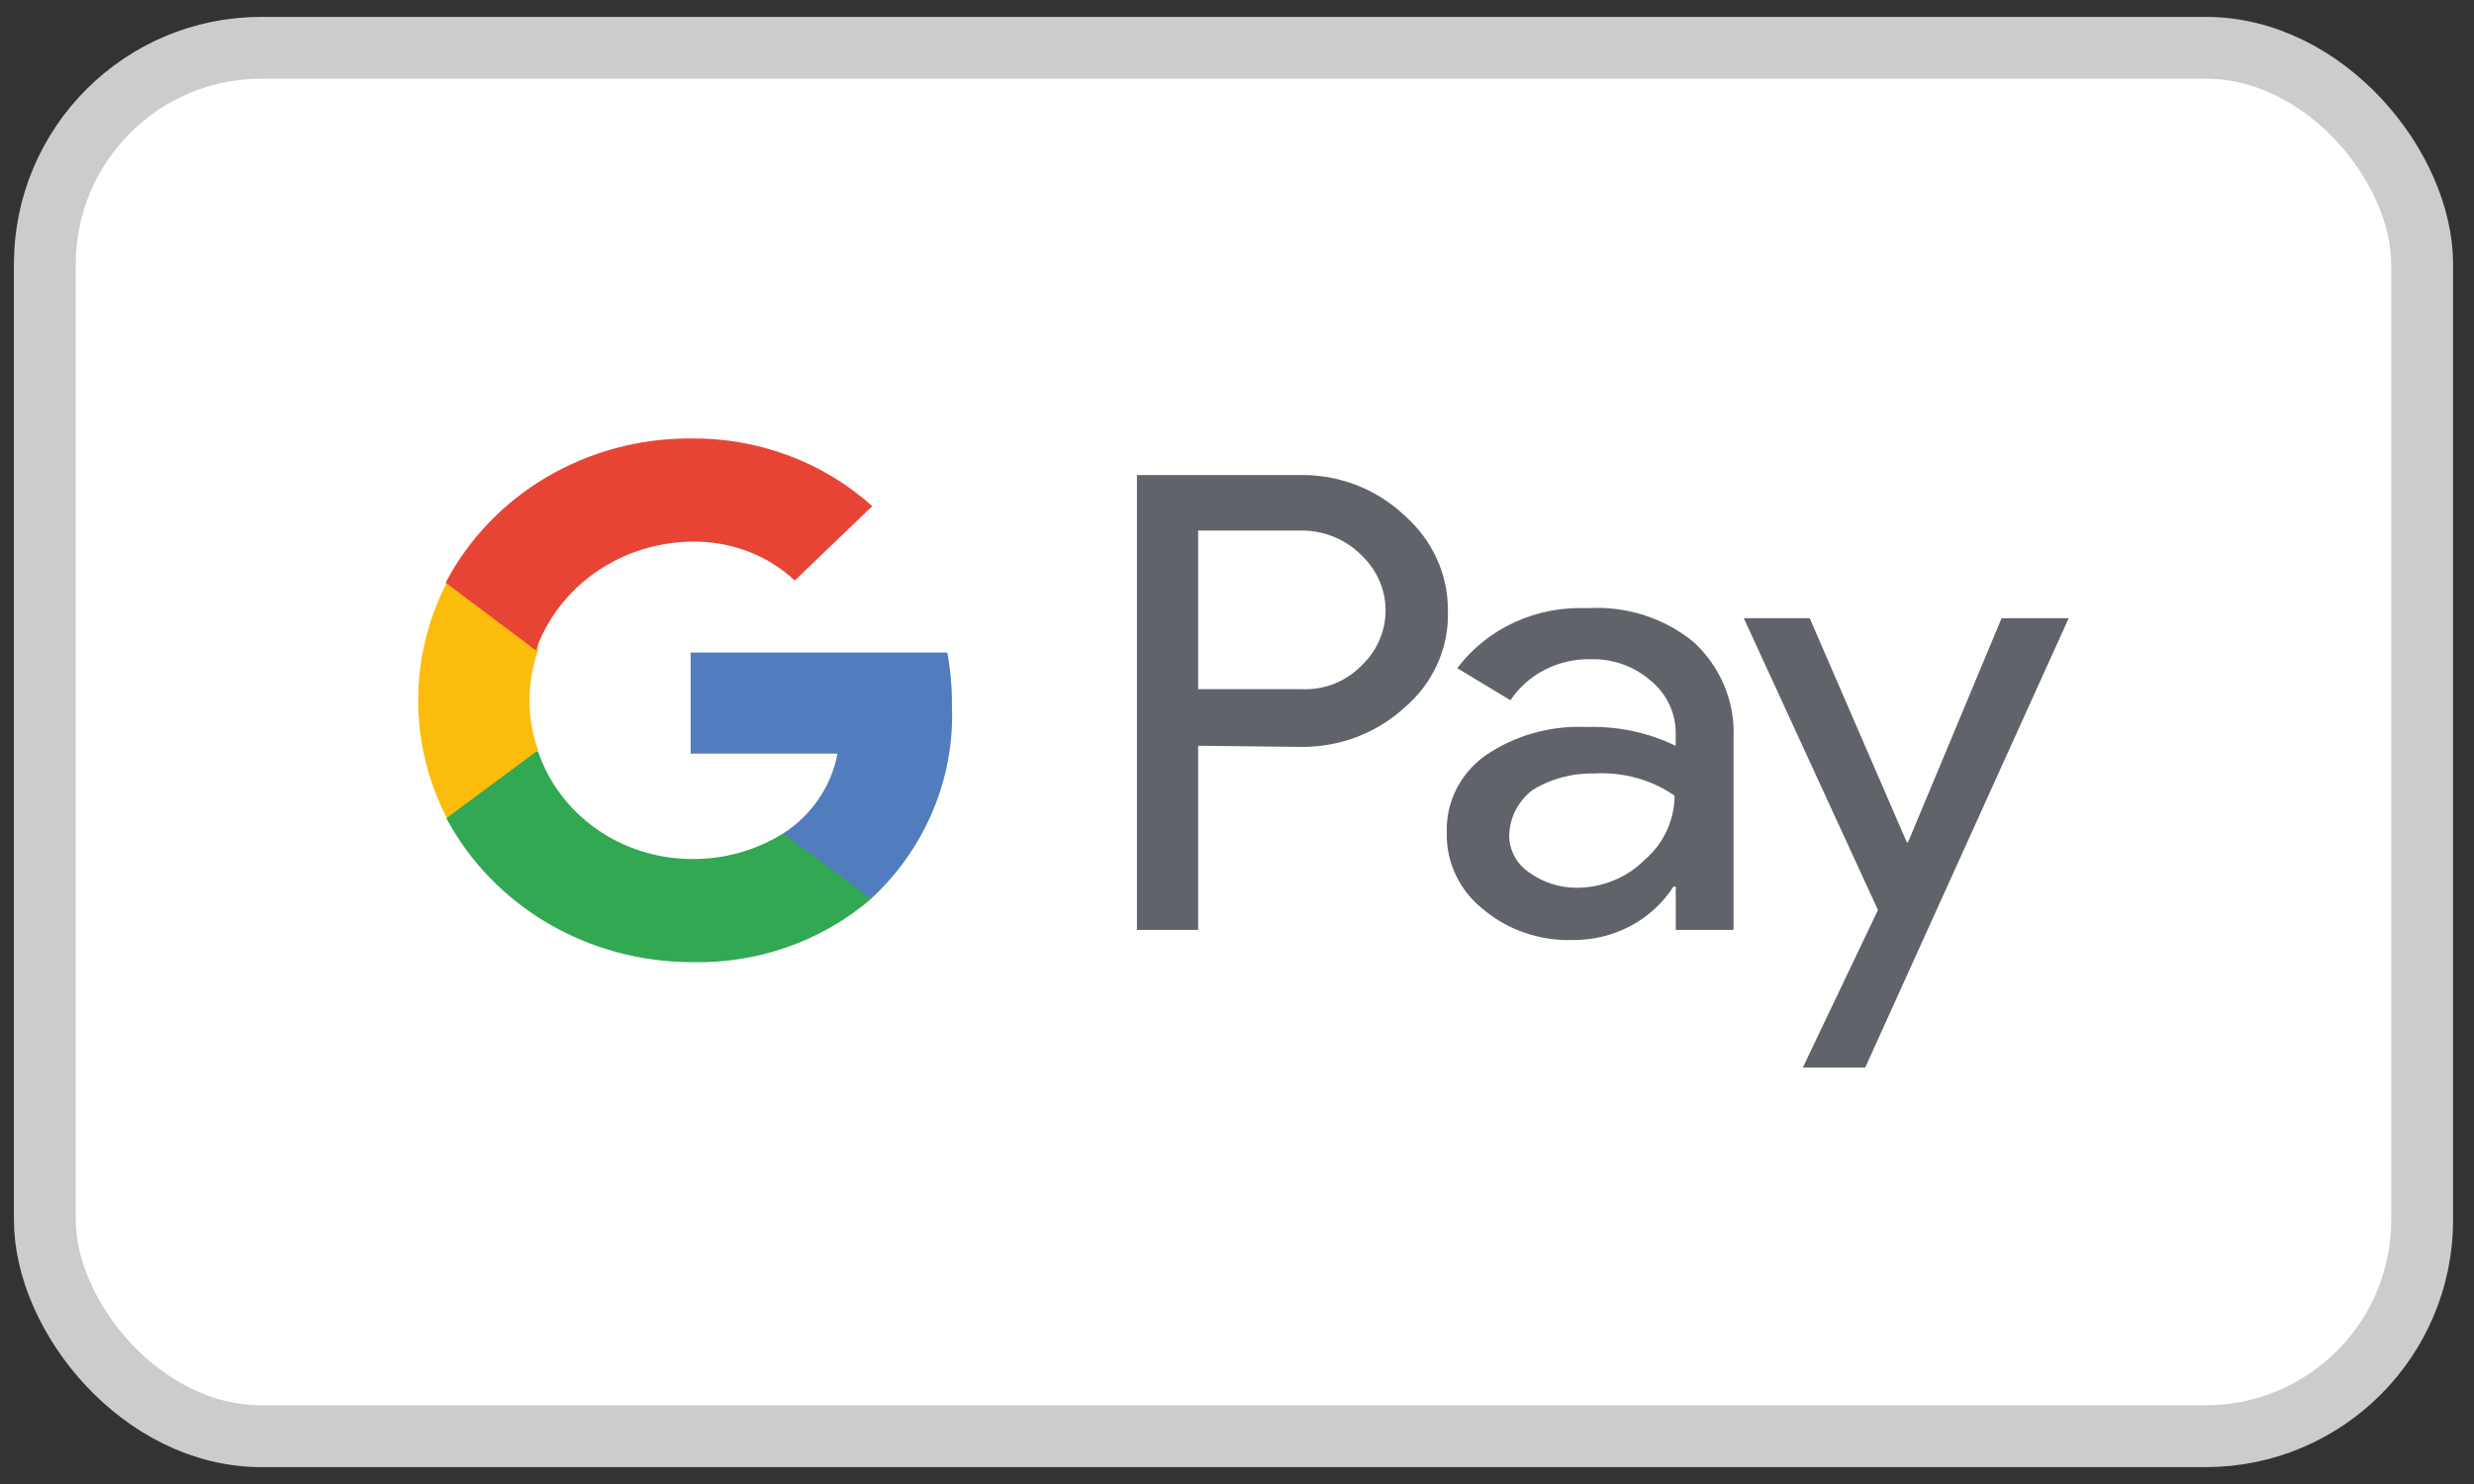 <svg width="40" height="24" viewBox="0 0 40 24" fill="none" xmlns="http://www.w3.org/2000/svg">
<rect x="0" y="0" width="40" height="24" fill="#333333" stroke="none"/>
<rect x="0.725" y="0.773" width="38.437" height="22.454" rx="3.5" fill="white" stroke="#CCCCCC"/>
<path fill-rule="evenodd" clip-rule="evenodd" d="M19.372 8.58V11.146H21.036C21.217 11.155 21.398 11.125 21.566 11.06C21.733 10.995 21.884 10.896 22.008 10.769C22.131 10.653 22.23 10.516 22.297 10.364C22.365 10.213 22.401 10.05 22.402 9.884C22.404 9.719 22.372 9.556 22.307 9.403C22.242 9.25 22.147 9.11 22.026 8.993L22.008 8.975C21.882 8.849 21.732 8.749 21.564 8.681C21.397 8.613 21.218 8.578 21.036 8.58H19.372ZM19.372 12.06V15.039H18.382V7.683H20.999C21.313 7.675 21.625 7.729 21.918 7.84C22.21 7.951 22.476 8.117 22.7 8.329C22.927 8.526 23.108 8.767 23.23 9.036C23.353 9.305 23.414 9.596 23.41 9.89C23.419 10.184 23.359 10.477 23.236 10.746C23.114 11.016 22.93 11.257 22.7 11.451C22.242 11.868 21.63 12.094 20.999 12.079L19.372 12.061V12.06ZM24.401 13.496C24.398 13.615 24.426 13.732 24.481 13.839C24.536 13.945 24.618 14.037 24.718 14.106C24.939 14.268 25.208 14.356 25.486 14.357C25.692 14.358 25.895 14.318 26.085 14.241C26.274 14.164 26.446 14.051 26.588 13.909C26.741 13.778 26.863 13.617 26.947 13.438C27.03 13.259 27.074 13.065 27.075 12.868C26.701 12.609 26.245 12.483 25.785 12.509C25.428 12.499 25.076 12.593 24.776 12.778C24.663 12.865 24.572 12.974 24.507 13.098C24.442 13.222 24.407 13.357 24.402 13.496L24.401 13.496ZM25.672 9.835C26.299 9.797 26.917 9.997 27.392 10.391C27.605 10.591 27.773 10.832 27.882 11.098C27.992 11.364 28.041 11.649 28.028 11.935V15.039H27.094V14.34H27.056C26.885 14.606 26.646 14.825 26.361 14.976C26.076 15.127 25.755 15.205 25.43 15.202C24.895 15.22 24.373 15.04 23.972 14.699C23.784 14.549 23.634 14.359 23.534 14.144C23.433 13.93 23.385 13.696 23.392 13.461C23.384 13.222 23.435 12.985 23.543 12.77C23.65 12.554 23.81 12.366 24.009 12.223C24.487 11.894 25.067 11.73 25.654 11.757C26.153 11.741 26.648 11.846 27.093 12.062V11.846C27.093 11.685 27.055 11.526 26.984 11.381C26.913 11.235 26.81 11.106 26.682 11.002C26.421 10.776 26.08 10.654 25.729 10.661C25.47 10.654 25.213 10.712 24.984 10.828C24.755 10.944 24.561 11.116 24.421 11.325L23.561 10.806C23.801 10.488 24.119 10.232 24.488 10.063C24.857 9.894 25.265 9.816 25.673 9.836" fill="#60646A"/>
<path fill-rule="evenodd" clip-rule="evenodd" d="M33.447 9.998L30.157 17.265H29.148L30.363 14.717L28.194 9.998H29.26L30.83 13.623H30.849L32.362 9.998H33.447Z" fill="#60646A"/>
<path fill-rule="evenodd" clip-rule="evenodd" d="M15.391 11.416C15.394 11.127 15.369 10.839 15.316 10.554H11.167V12.188H13.541C13.492 12.448 13.389 12.697 13.238 12.919C13.087 13.141 12.892 13.332 12.662 13.479V14.536H14.083C14.518 14.134 14.859 13.647 15.084 13.109C15.31 12.571 15.414 11.994 15.391 11.414" fill="#517CBE"/>
<path fill-rule="evenodd" clip-rule="evenodd" d="M11.168 15.56C12.24 15.59 13.284 15.224 14.084 14.537L12.662 13.479C12.218 13.756 11.698 13.9 11.168 13.892C10.618 13.887 10.083 13.717 9.64 13.404C9.197 13.091 8.868 12.653 8.699 12.15H7.223V13.245C7.597 13.94 8.163 14.524 8.858 14.932C9.554 15.34 10.353 15.557 11.168 15.56" fill="#32A853"/>
<path fill-rule="evenodd" clip-rule="evenodd" d="M8.7 12.133C8.513 11.61 8.513 11.042 8.7 10.518V9.424H7.223C6.919 10.015 6.761 10.666 6.761 11.326C6.761 11.985 6.919 12.636 7.223 13.228L8.7 12.133Z" fill="#FBBC0C"/>
<path fill-rule="evenodd" clip-rule="evenodd" d="M11.167 8.76C11.477 8.752 11.786 8.803 12.075 8.911C12.364 9.018 12.627 9.181 12.85 9.388L14.103 8.186C13.304 7.466 12.244 7.074 11.149 7.091C10.331 7.09 9.529 7.308 8.832 7.72C8.135 8.132 7.572 8.722 7.205 9.424L8.663 10.518C8.841 10.013 9.177 9.573 9.625 9.259C10.073 8.944 10.612 8.77 11.167 8.76Z" fill="#E84436"/>
</svg>
